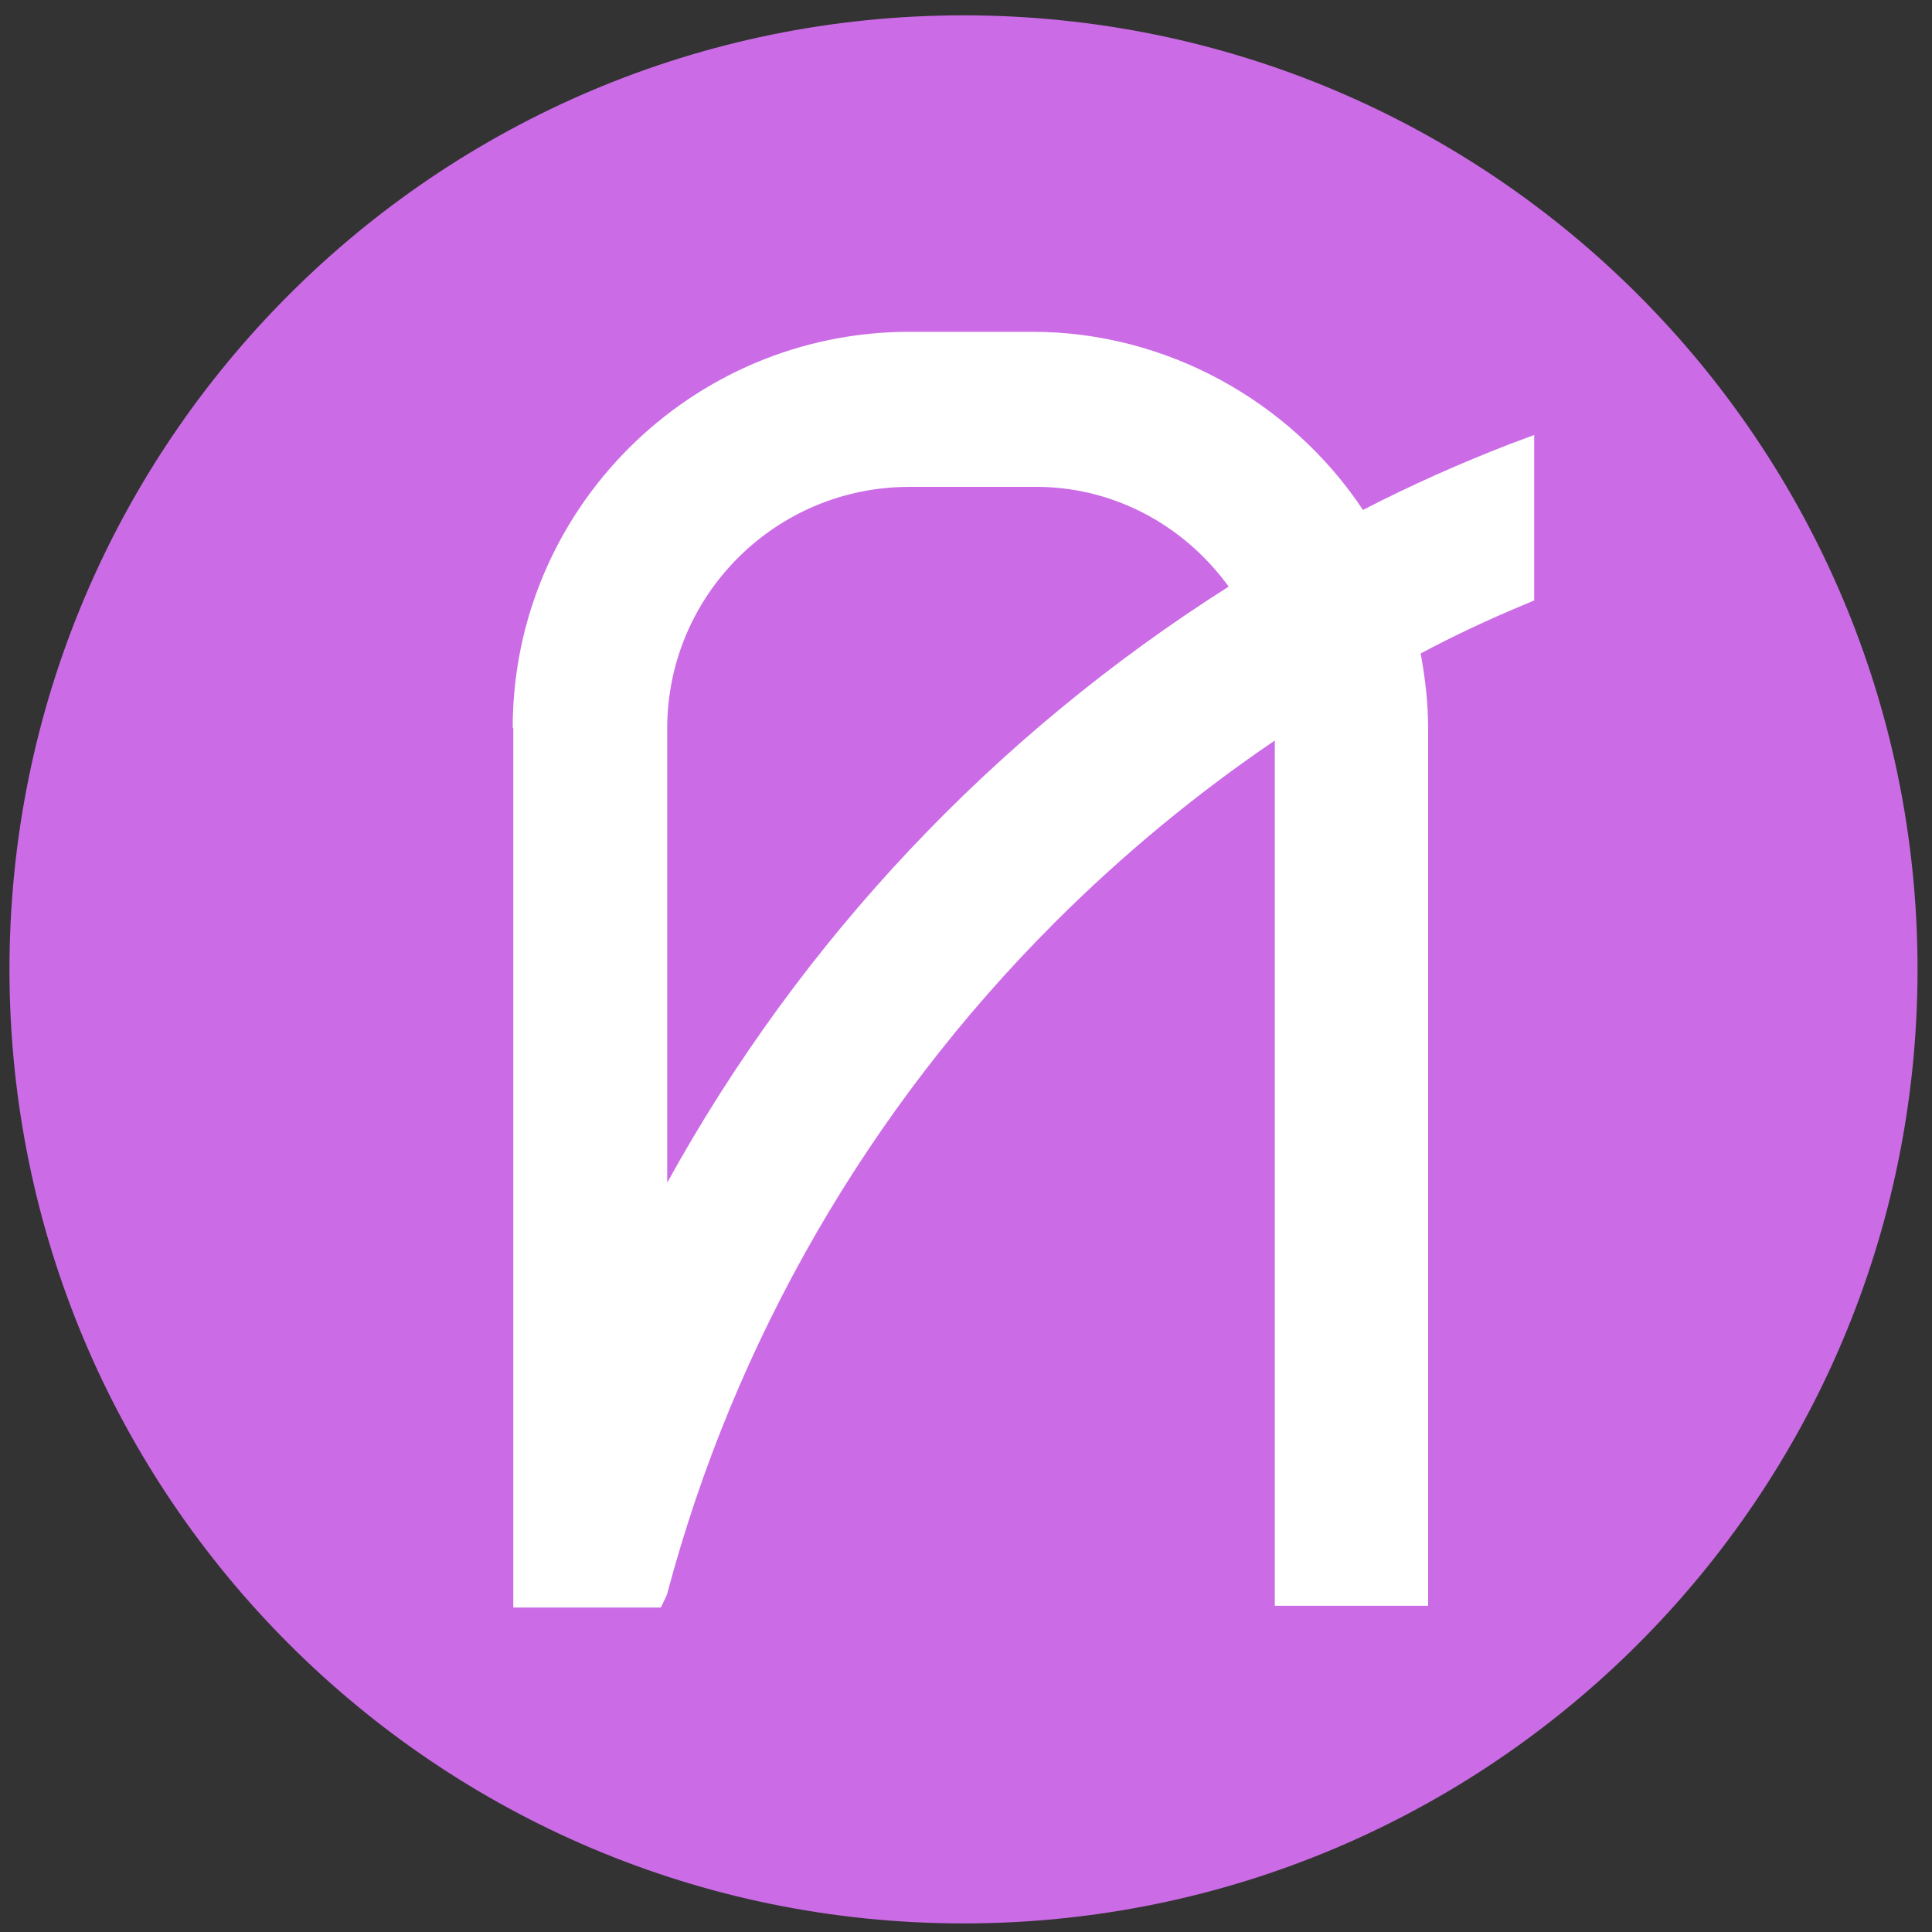 <svg xmlns="http://www.w3.org/2000/svg" xmlns:xlink="http://www.w3.org/1999/xlink" width="1024" zoomAndPan="magnify" viewBox="0 0 768 768" height="1024" preserveAspectRatio="xMidYMid meet" version="1.0"><rect x="0" y="0" width="768" height="768" fill="#333333" stroke="none"/><defs><clipPath id="153282ed64"><path d="M 187.027 124.039 L 627.383 124.039 L 627.383 653.906 L 187.027 653.906 Z M 187.027 124.039 " clip-rule="nonzero"/></clipPath><clipPath id="888703964f"><path d="M 265 193 L 489 193 L 489 471 L 265 471 Z M 265 193 " clip-rule="nonzero"/></clipPath><clipPath id="07904d4140"><path d="M 488.418 233.188 C 395.152 292.309 318.387 373.656 265.227 470.129 L 265.227 289.559 C 265.227 236.625 308.305 193.543 361.469 193.543 L 410.508 193.543 C 441.441 193.086 470.086 207.98 488.418 233.188 Z M 488.418 233.188 " clip-rule="nonzero"/></clipPath><clipPath id="bb2a1250c8"><path d="M 3 6 L 763 6 L 763 765 L 3 765 Z M 3 6 " clip-rule="nonzero"/></clipPath><clipPath id="d68e449457"><path d="M 383.008 6.098 C 173.566 6.098 3.766 175.898 3.766 385.344 C 3.766 594.785 173.566 764.586 383.008 764.586 C 592.453 764.586 762.254 594.785 762.254 385.344 C 762.254 175.898 592.453 6.098 383.008 6.098 Z M 203.812 289.328 C 203.812 202.48 274.621 131.902 361.469 131.902 L 410.508 131.902 C 462.984 131.902 512.707 158.941 541.809 202.711 C 560.828 192.855 580.535 184.148 600.016 176.586 L 609.867 172.918 L 609.867 238.688 L 605.516 240.52 C 591.766 246.25 578.016 252.664 564.727 259.77 C 566.559 269.621 567.703 279.477 567.703 289.559 L 567.703 638.324 L 506.75 638.324 L 506.75 294.371 C 475.355 315.68 446.027 339.973 419.215 366.781 C 344.969 441.027 291.809 533.375 265.227 633.512 L 264.996 634.199 L 262.703 639.012 L 204.043 639.012 L 204.043 289.328 Z M 203.812 289.328 " clip-rule="nonzero"/></clipPath></defs><g clip-path="url(#153282ed64)"><path fill="#ffffff" d="M 187.027 124.039 L 627.383 124.039 L 627.383 653.844 L 187.027 653.844 Z M 187.027 124.039 " fill-opacity="1" fill-rule="nonzero"/></g><g clip-path="url(#888703964f)"><g clip-path="url(#07904d4140)"><path fill="#cb6ce6" d="M 265.227 193.086 L 265.227 470.129 L 488.418 470.129 L 488.418 193.086 Z M 265.227 193.086 " fill-opacity="1" fill-rule="nonzero"/></g></g><g clip-path="url(#bb2a1250c8)"><g clip-path="url(#d68e449457)"><path fill="#cb6ce6" d="M 3.766 6.098 L 3.766 764.586 L 762.254 764.586 L 762.254 6.098 Z M 3.766 6.098 " fill-opacity="1" fill-rule="nonzero"/></g></g></svg>